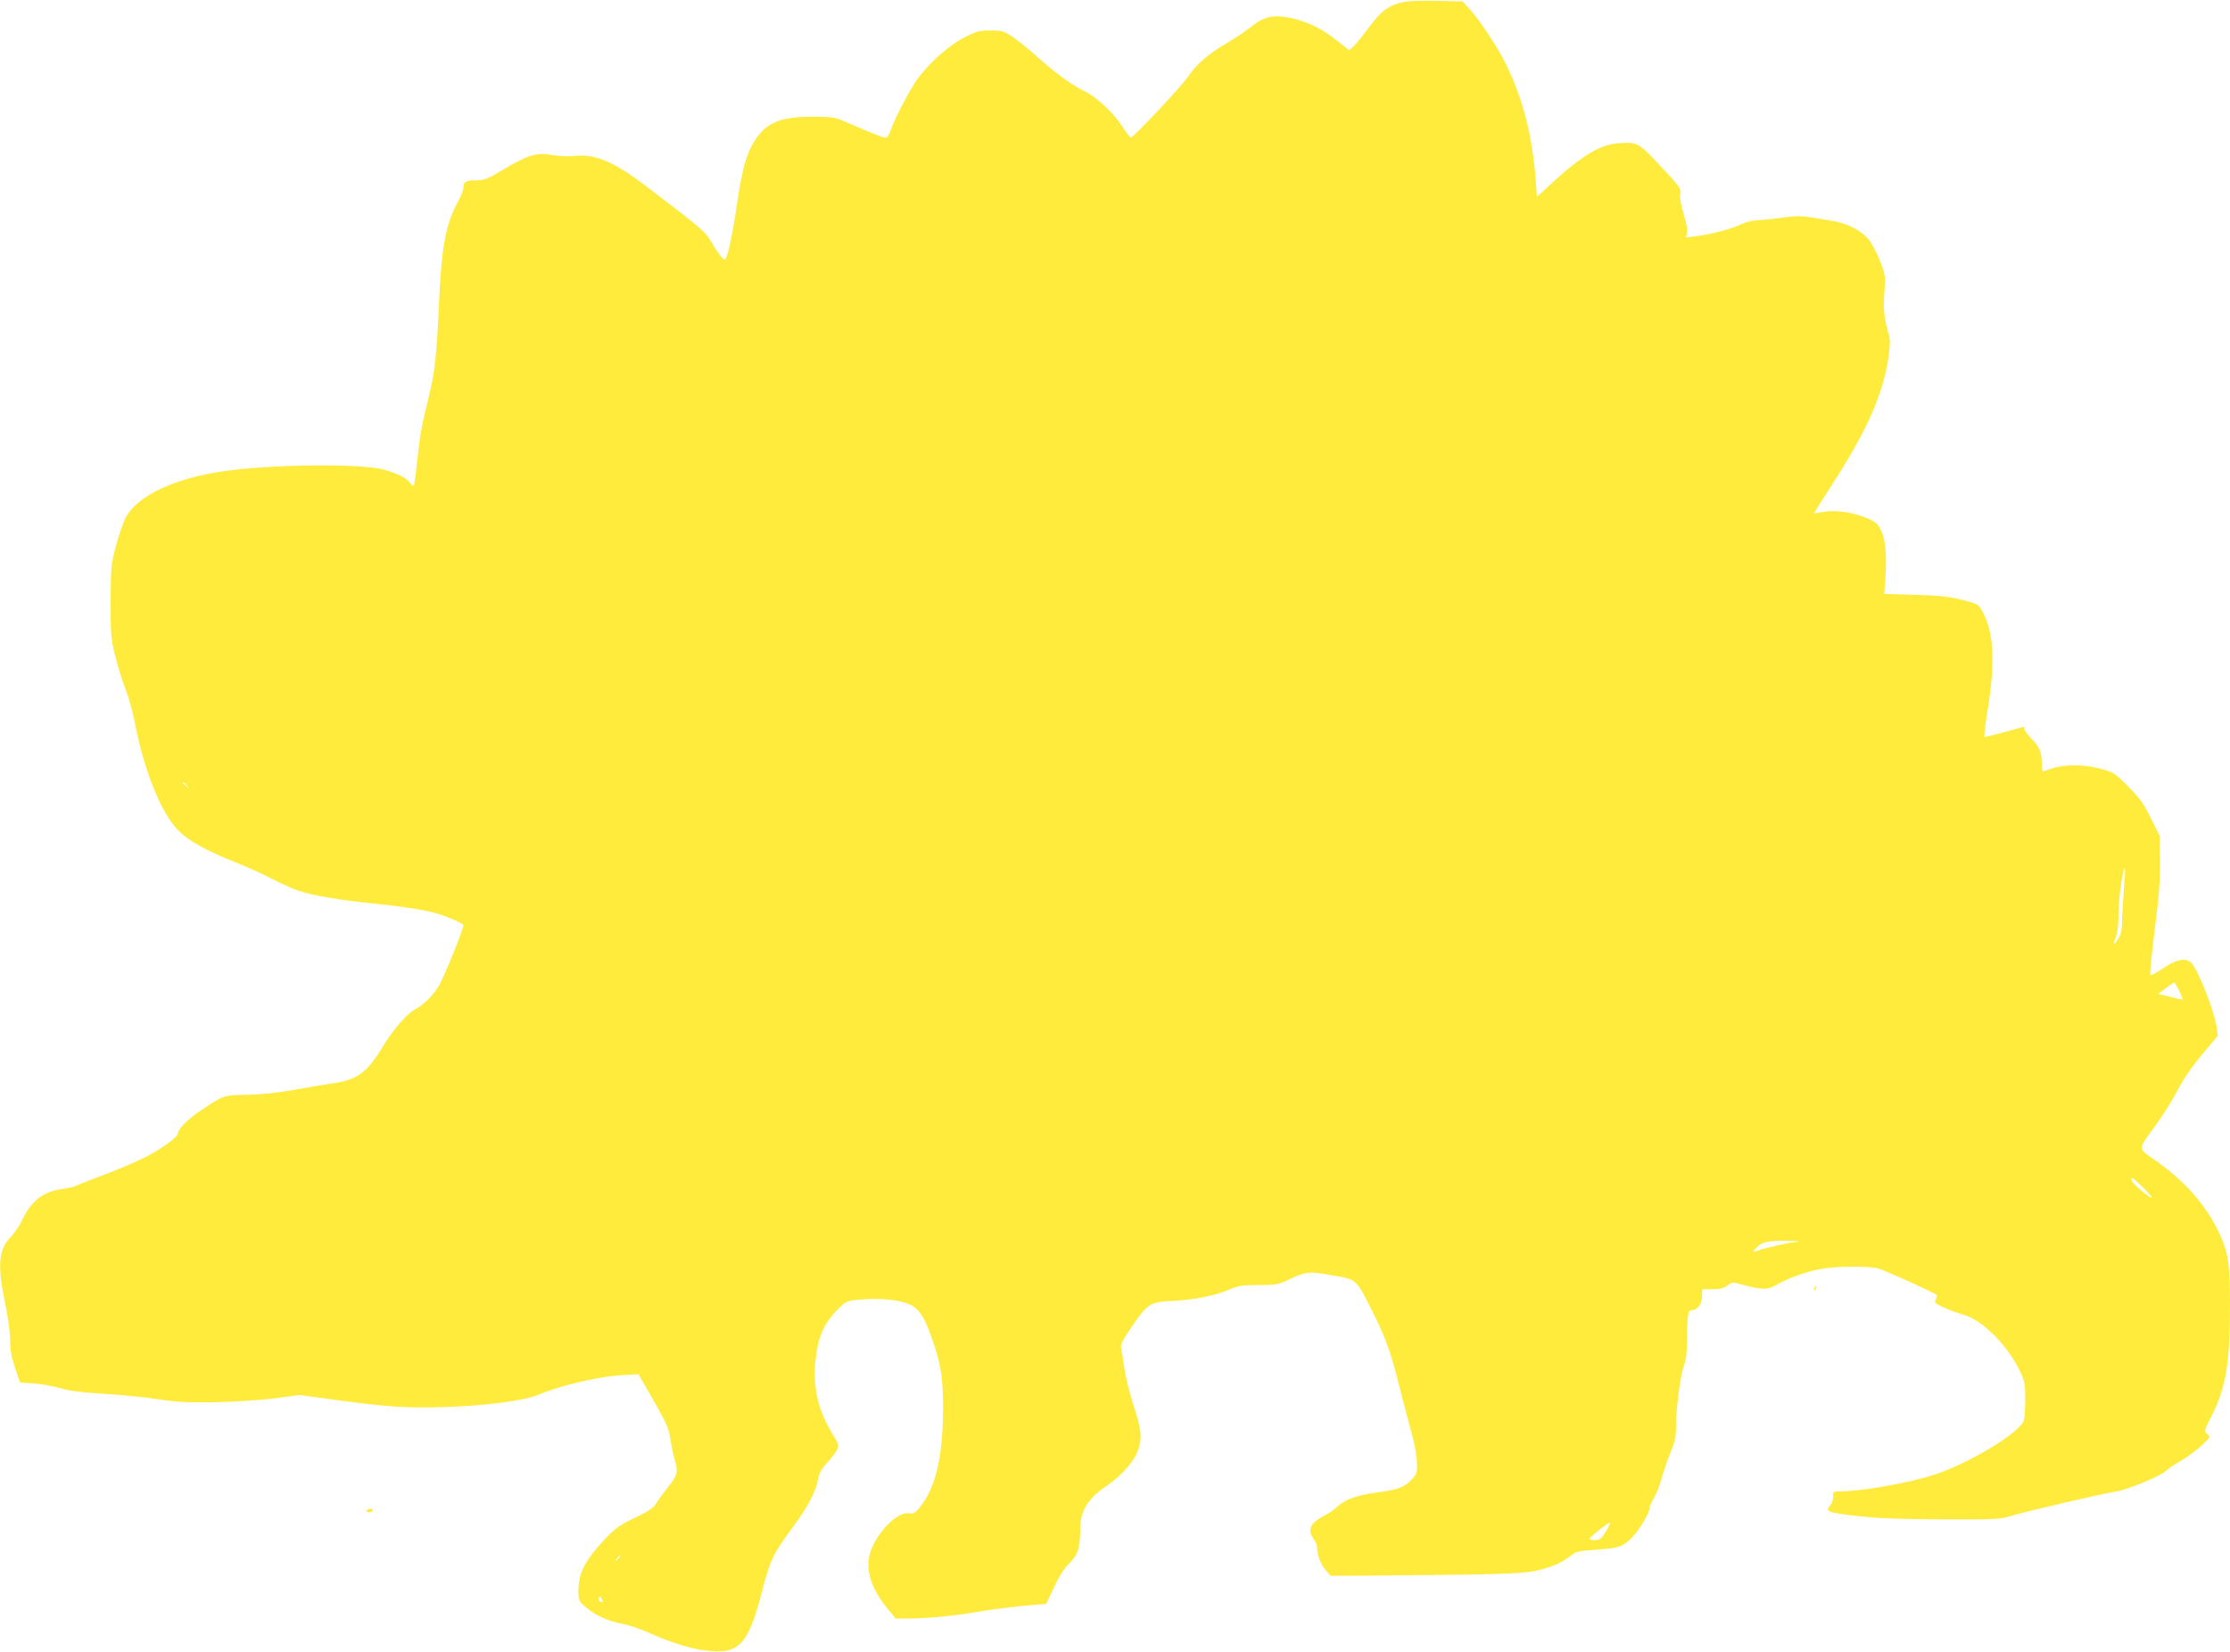 <?xml version="1.0" standalone="no"?>
<!DOCTYPE svg PUBLIC "-//W3C//DTD SVG 20010904//EN"
 "http://www.w3.org/TR/2001/REC-SVG-20010904/DTD/svg10.dtd">
<svg version="1.0" xmlns="http://www.w3.org/2000/svg"
 width="1280pt" height="948pt" viewBox="0 0 1280 948"
 preserveAspectRatio="xMidYMid meet">
<g transform="translate(0,948) scale(0.1,-0.1)"
fill="#ffeb3b" stroke="none">
<path d="M8064 9470 c-90 -18 -133 -48 -204 -144 -37 -50 -78 -101 -92 -113
l-23 -22 -67 53 c-85 69 -169 110 -265 132 -102 22 -158 10 -232 -50 -30 -24
-95 -68 -145 -97 -105 -62 -171 -120 -220 -193 -33 -50 -311 -346 -325 -346
-4 0 -26 29 -49 64 -52 80 -149 170 -216 202 -70 33 -164 101 -269 195 -48 44
-113 96 -144 117 -52 34 -62 37 -128 37 -64 0 -80 -4 -150 -40 -94 -48 -215
-158 -279 -253 -48 -74 -127 -226 -145 -284 -8 -24 -19 -38 -29 -38 -16 0 -77
25 -237 94 -53 23 -73 26 -181 26 -184 0 -266 -34 -331 -136 -49 -76 -73 -163
-104 -374 -30 -198 -55 -310 -70 -310 -10 0 -48 51 -83 112 -26 47 -68 82
-379 318 -176 133 -284 178 -399 165 -33 -4 -87 -2 -126 5 -90 16 -138 3 -279
-81 -94 -56 -114 -64 -158 -64 -60 0 -75 -8 -75 -41 0 -13 -13 -48 -29 -77
-71 -127 -97 -263 -111 -585 -12 -286 -24 -396 -56 -527 -45 -183 -55 -239
-69 -379 -8 -76 -17 -141 -20 -144 -3 -3 -12 4 -21 16 -20 29 -73 55 -154 77
-135 36 -653 30 -925 -11 -272 -40 -479 -137 -550 -258 -14 -24 -40 -98 -58
-163 -30 -114 -31 -124 -32 -328 0 -199 2 -216 29 -320 15 -60 42 -144 58
-185 16 -41 38 -119 49 -174 57 -299 159 -548 264 -644 61 -56 163 -111 318
-172 59 -23 152 -65 205 -93 53 -27 121 -58 151 -68 79 -28 243 -56 426 -74
174 -18 304 -38 376 -59 61 -19 149 -57 149 -66 0 -25 -115 -309 -143 -352
-35 -56 -89 -108 -135 -132 -45 -23 -125 -115 -183 -211 -94 -155 -149 -195
-302 -215 -34 -5 -129 -21 -212 -36 -99 -17 -191 -27 -270 -28 -134 -2 -130
-1 -274 -98 -67 -45 -121 -102 -121 -126 0 -19 -93 -87 -186 -134 -49 -25
-152 -69 -229 -98 -77 -29 -151 -58 -165 -65 -14 -7 -49 -15 -78 -19 -114 -15
-182 -67 -237 -183 -15 -31 -44 -74 -65 -95 -68 -68 -76 -163 -31 -376 17 -82
29 -167 29 -212 0 -56 7 -96 28 -160 l29 -85 80 -6 c44 -3 114 -16 155 -28 53
-15 124 -24 245 -31 94 -6 233 -19 310 -31 118 -18 170 -20 345 -17 115 3 262
13 336 23 l132 18 193 -26 c308 -43 424 -50 647 -43 235 8 448 36 531 70 129
54 351 106 481 113 l95 5 50 -87 c118 -206 122 -215 134 -293 7 -43 19 -98 27
-123 18 -56 9 -84 -45 -149 -20 -25 -48 -63 -61 -84 -19 -32 -41 -47 -126 -88
-86 -41 -112 -60 -167 -117 -119 -127 -157 -199 -157 -301 0 -56 2 -60 42 -95
56 -47 128 -80 208 -95 36 -6 103 -29 150 -50 120 -54 229 -89 318 -102 200
-29 254 24 333 327 49 190 65 223 173 370 94 127 141 216 152 287 5 31 18 55
49 89 24 25 50 59 58 75 14 28 13 31 -29 101 -79 131 -109 264 -93 415 16 143
50 217 138 303 39 37 45 40 123 46 120 11 239 -4 293 -35 48 -28 77 -78 122
-211 45 -131 56 -210 56 -375 0 -283 -43 -462 -135 -574 -27 -32 -35 -37 -60
-32 -61 12 -176 -99 -218 -211 -38 -100 -6 -214 94 -336 l47 -57 77 0 c104 0
269 16 410 41 64 11 176 25 247 32 l130 11 45 96 c29 62 59 109 86 135 50 47
64 91 64 193 0 108 41 178 149 251 93 64 167 149 186 215 21 71 16 113 -32
261 -20 61 -42 151 -49 200 -7 50 -16 101 -19 115 -5 21 7 45 60 123 92 135
105 143 235 150 126 6 244 30 325 65 52 22 75 26 170 26 102 1 115 3 176 33
96 45 114 47 246 23 140 -24 136 -21 222 -190 81 -160 114 -249 161 -440 23
-91 55 -212 71 -270 17 -59 31 -134 32 -172 2 -62 0 -69 -28 -98 -45 -48 -75
-59 -198 -76 -122 -17 -186 -40 -232 -83 -16 -16 -49 -38 -72 -50 -81 -40
-102 -84 -63 -134 11 -14 20 -36 20 -49 0 -43 21 -99 50 -131 l28 -32 194 1
c753 6 903 10 983 28 90 20 147 44 199 85 32 25 47 29 133 35 146 11 159 14
212 62 43 39 111 151 111 183 0 7 11 31 24 54 14 23 34 76 45 117 12 41 35
107 51 147 24 57 30 87 30 140 -1 98 25 300 45 353 12 29 18 71 17 120 0 41 2
103 4 138 5 53 8 62 25 62 32 0 59 36 59 80 l0 40 59 0 c44 0 65 5 86 21 26
21 29 21 83 6 116 -31 147 -32 197 -3 64 38 168 75 253 92 85 16 267 18 330 4
34 -8 326 -140 340 -154 2 -2 -1 -13 -7 -24 -10 -19 -5 -23 44 -46 31 -14 82
-33 115 -42 108 -30 253 -175 324 -324 28 -59 31 -74 31 -160 0 -52 -4 -107
-8 -122 -18 -68 -313 -247 -512 -312 -147 -48 -419 -96 -541 -96 -41 0 -43 -1
-42 -30 1 -17 -6 -38 -15 -48 -28 -31 -20 -39 56 -51 149 -23 271 -30 587 -32
306 -1 329 0 395 20 90 28 520 127 606 141 64 10 269 96 283 119 4 6 39 30 79
53 40 23 95 64 124 91 51 48 52 50 33 66 -20 16 -19 18 28 111 79 158 102 298
102 635 0 229 -11 301 -64 412 -75 157 -195 294 -364 412 -105 75 -106 54 6
209 42 58 98 148 124 200 32 60 81 132 139 201 l89 106 -6 45 c-15 103 -113
349 -151 378 -34 25 -82 14 -154 -34 -38 -26 -72 -44 -75 -41 -6 6 2 83 42
412 9 77 14 183 12 260 l-3 130 -50 100 c-40 82 -64 115 -130 181 -72 73 -86
82 -145 98 -121 34 -241 30 -332 -9 -15 -6 -18 -1 -18 33 0 72 -12 103 -56
148 -24 24 -44 51 -44 60 0 11 -5 14 -17 9 -22 -8 -202 -55 -212 -55 -4 0 3
62 15 138 47 282 40 451 -22 573 -22 44 -29 50 -77 64 -100 29 -163 37 -327
41 l-165 5 5 62 c11 139 5 240 -19 293 -20 46 -29 55 -80 78 -76 34 -184 50
-253 38 -29 -6 -54 -9 -55 -8 -1 1 34 58 79 127 223 342 316 549 349 777 8 60
9 94 1 120 -28 100 -33 143 -26 241 7 98 6 103 -26 186 -18 46 -48 102 -67
124 -40 47 -119 88 -194 101 -195 34 -197 34 -302 20 -56 -7 -122 -14 -147
-15 -25 -1 -63 -11 -86 -22 -47 -25 -173 -58 -258 -69 l-59 -7 6 25 c4 15 -3
59 -19 109 -16 54 -23 96 -19 116 5 30 -2 40 -111 157 -129 138 -136 142 -242
134 -106 -7 -211 -70 -382 -227 l-88 -81 -7 93 c-19 262 -76 480 -178 683 -45
89 -144 238 -199 299 l-43 47 -145 3 c-80 2 -163 -1 -186 -5z m-6993 -4497
c13 -16 12 -17 -3 -4 -10 7 -18 15 -18 17 0 8 8 3 21 -13z m11119 -608 c-5
-70 -10 -153 -10 -183 0 -38 -6 -65 -21 -89 -27 -43 -34 -38 -14 10 10 24 15
69 15 134 0 86 26 270 37 260 2 -3 -1 -62 -7 -132z m318 -571 c13 -26 21 -48
19 -50 -1 -2 -19 1 -38 6 -18 5 -49 12 -67 17 l-33 8 42 33 c24 17 45 32 49
32 3 0 16 -21 28 -46z m-211 -1126 c29 -29 53 -56 53 -60 0 -14 -105 73 -112
93 -12 31 3 22 59 -33z m-1977 -315 c-51 -5 -179 -34 -224 -49 -35 -13 -37
-13 -25 3 36 43 70 53 179 51 58 0 89 -3 70 -5z m-1102 -1663 c-27 -44 -35
-50 -65 -50 -21 0 -32 4 -28 10 10 16 105 90 115 90 5 0 -5 -22 -22 -50z
m-5658 -144 c0 -2 -8 -10 -17 -17 -16 -13 -17 -12 -4 4 13 16 21 21 21 13z
m-100 -258 c0 -4 -6 -5 -14 -2 -8 3 -12 12 -9 21 5 12 7 12 14 1 5 -7 9 -16 9
-20z"/>
<path d="M10415 2089 c-4 -6 -5 -12 -2 -15 2 -3 7 2 10 11 7 17 1 20 -8 4z"/>
<path d="M2105 810 c-3 -5 3 -10 14 -10 12 0 21 5 21 10 0 6 -6 10 -14 10 -8
0 -18 -4 -21 -10z"/>
</g>
</svg>
